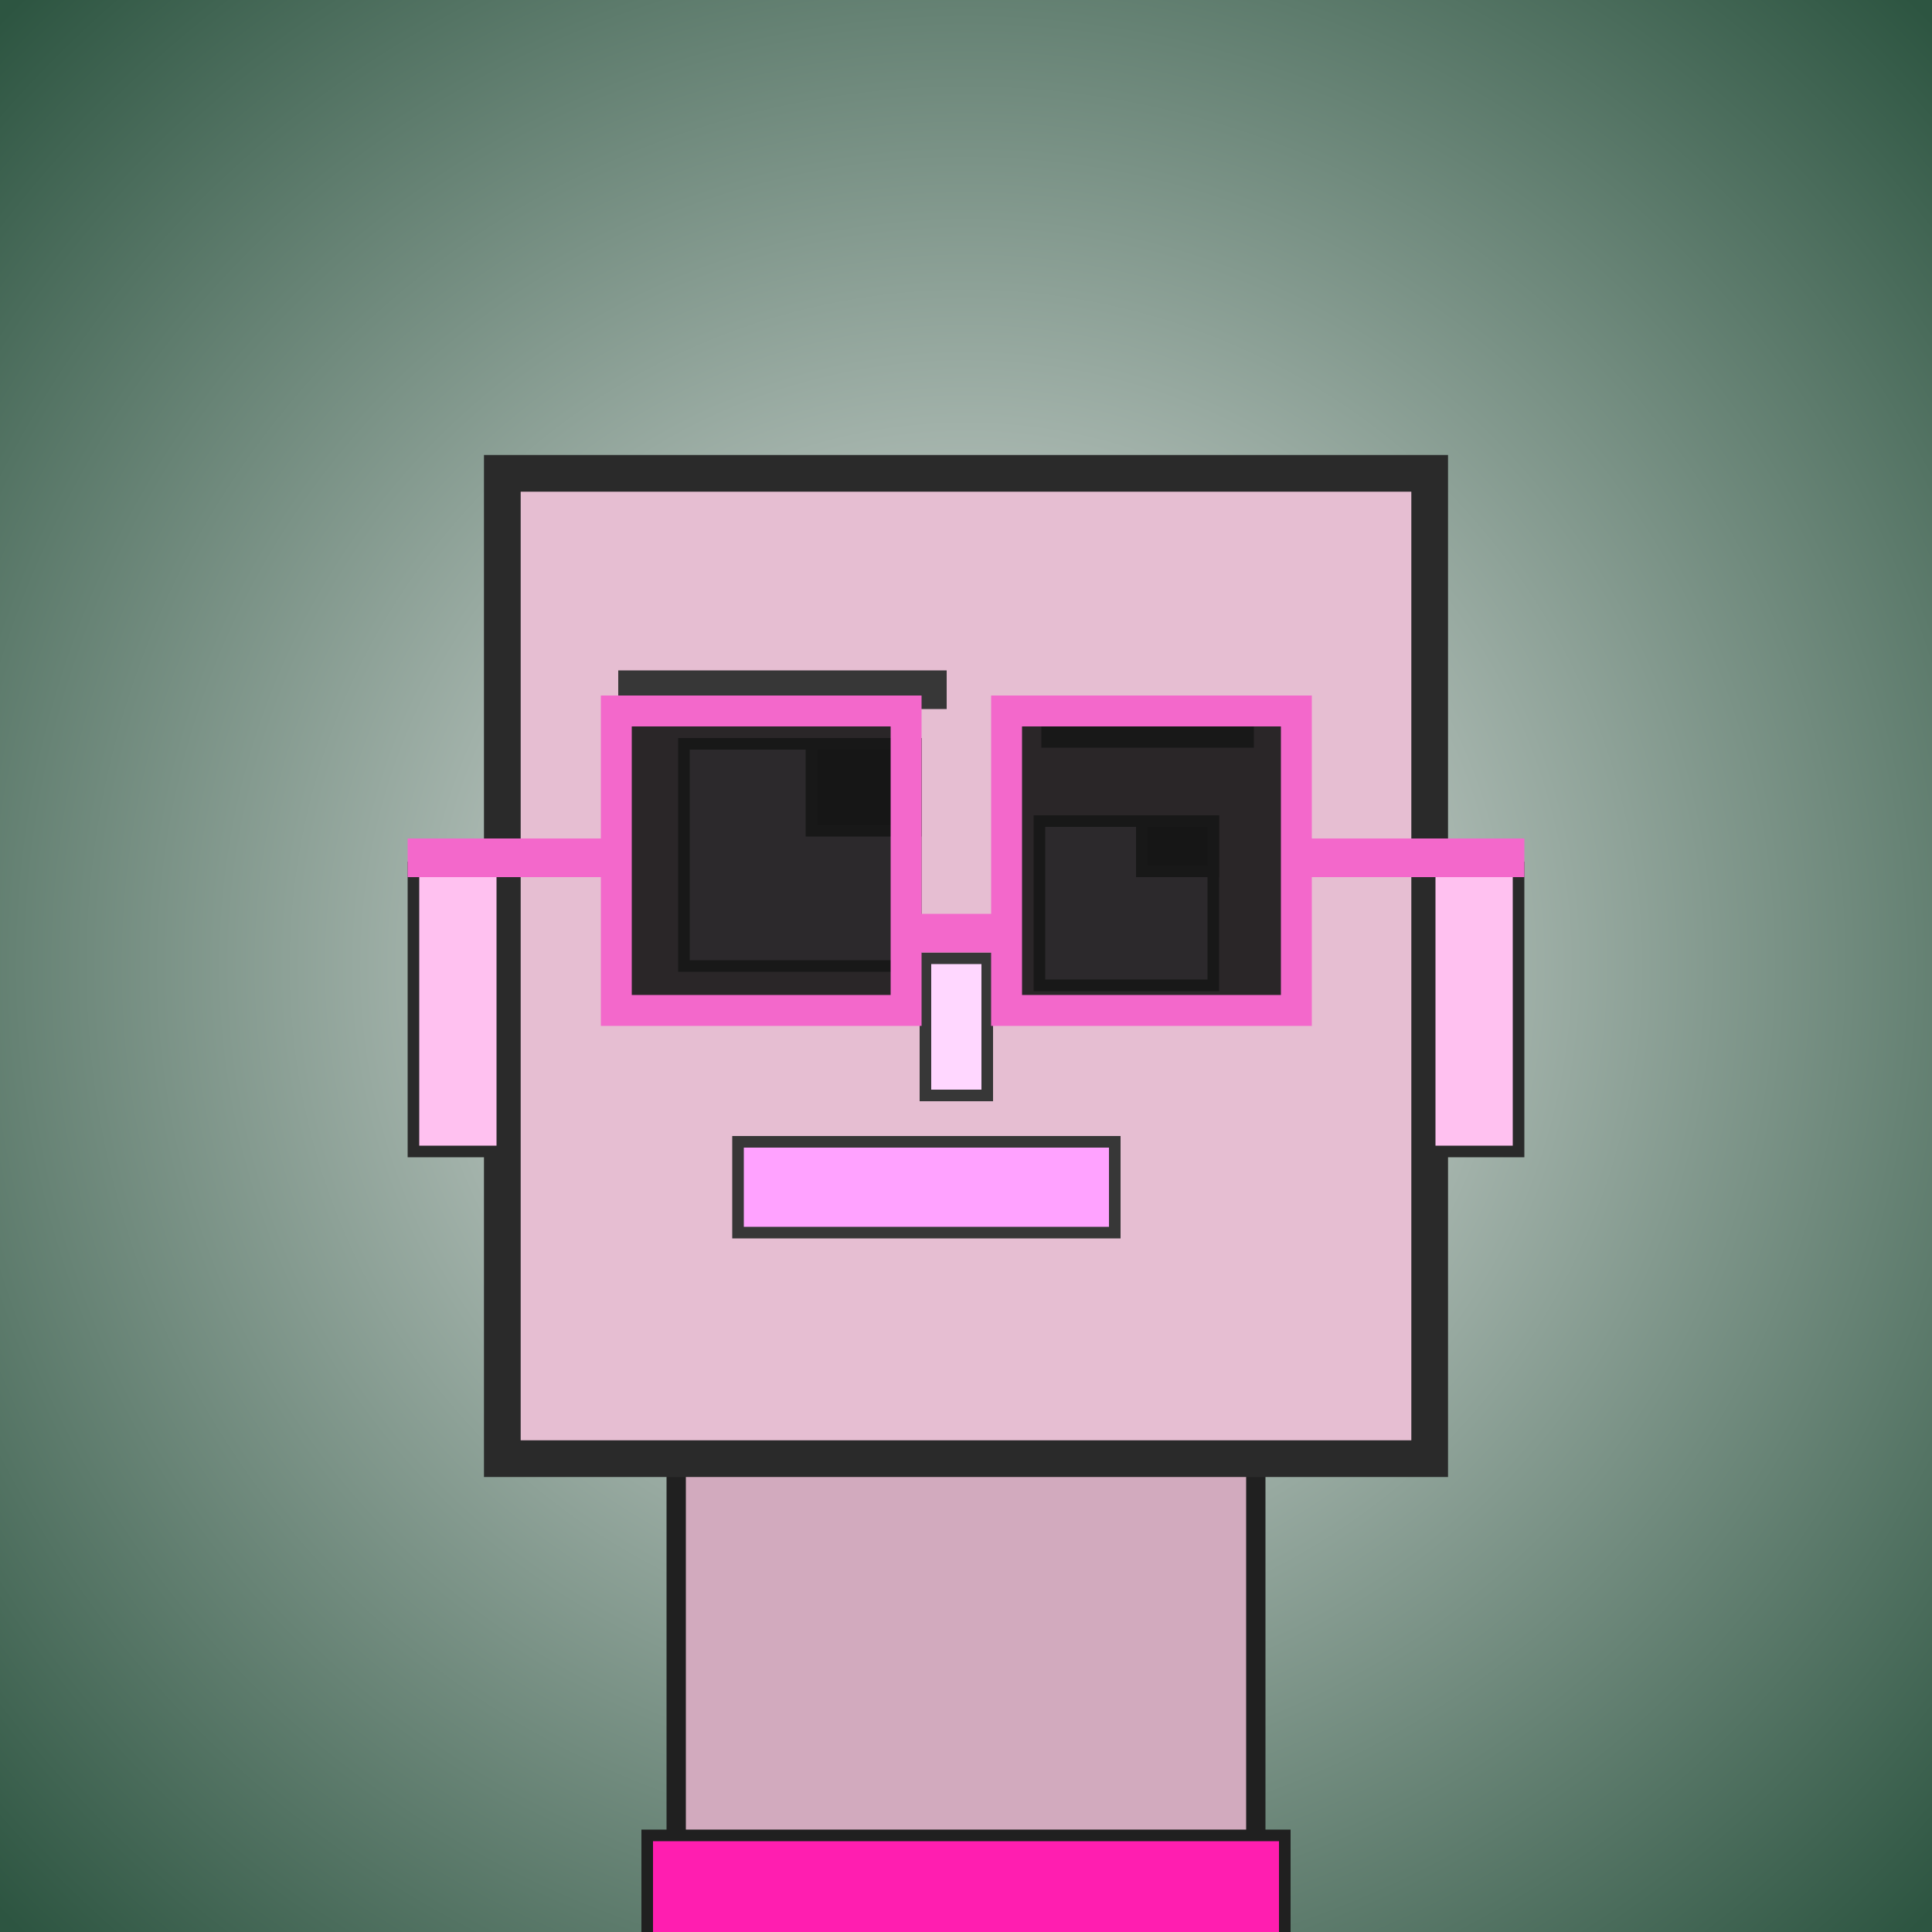 <?xml version="1.0" encoding="utf-8"?><svg viewBox="0 0 1000 1000" xmlns="http://www.w3.org/2000/svg"><rect x="0" y="0" width="1000" height="1000" fill="#808080" stroke="none"/><defs><radialGradient gradientUnits="userSpaceOnUse" cx="500" cy="500" r="700" id="bkStyle"><stop offset="0" style="stop-color: #eeeeee"/><stop offset="1" style="stop-color: rgb(45, 85, 65)"/></radialGradient></defs><rect id="background" width="1000" height="1000"  style="fill: url(#bkStyle);" onclick="background.style.fill='rgba(0,0,0,0)'"/><rect x="350" y="755" width="300" height="255" style="fill: rgb(210, 170, 190); stroke-width: 10px; stroke: rgb(32, 32, 32);"/><rect x="260" y="245" width="480" height="510" style="fill: rgb(230, 190, 210); stroke-width: 19px; stroke: rgb(42, 42, 42);"/><rect x="354" y="385" width="120" height="115" style="fill: rgb(259, 228, 302); stroke-width: 6px; stroke: rgb(55, 55, 55);"/><rect x="538" y="425" width="90" height="85" style="fill: rgb(259, 228, 302); stroke-width: 6px; stroke: rgb(55, 55, 55);"/><rect x="420" y="385" width="54" height="45" style="fill: rgb(32,32,32); stroke-width: 6px; stroke: rgb(55,55,55);"/><rect x="591" y="425" width="37" height="26" style="fill: rgb(32,32,32); stroke-width: 6px; stroke: rgb(55,55,55);"/><rect x="479" y="496" width="32" height="71" style="fill: rgb(291, 215, 280); stroke-width: 6px; stroke: rgb(55, 55, 55);"/><rect x="214" y="449" width="46" height="147" style="fill: rgb(323, 193, 240); stroke-width: 6px; stroke: rgb(42, 42, 42);"/><rect x="740" y="449" width="46" height="147" style="fill: rgb(323, 193, 240); stroke-width: 6px; stroke: rgb(42, 42, 42);"/><rect x="320" y="347" width="170" height="20" style="fill: rgb(55, 55, 55); stroke-width: 0px; stroke: rgb(0, 0, 0);"/><rect x="539" y="372" width="110" height="15" style="fill: rgb(55, 55, 55); stroke-width: 0px; stroke: rgb(0, 0, 0);"/><rect x="382" y="591" width="195" height="47" style="fill: rgb(346, 162, 263); stroke-width: 6px; stroke: rgb(55, 55, 55);"/><rect x="469" y="473" width="52" height="20" style="fill: rgb(243,104,203);"/><rect x="319" y="368" width="150" height="155" style="fill: rgb(22,22,22); fill-opacity: 0.9; stroke-width: 16px; stroke: rgb(243,104,203);"/><rect x="521" y="368" width="150" height="155" style="fill: rgb(22,22,22); fill-opacity: 0.9; stroke-width: 16px; stroke: rgb(243,104,203);"/><rect x="211" y="434" width="115" height="20" style="fill: rgb(243,104,203);"/><rect x="664" y="434" width="125" height="20" style="fill: rgb(243,104,203);"/><rect x="335" y="950" width="330" height="62" style="fill: rgb(259, 30, 176); stroke-width: 6px; stroke: rgb(32, 32, 32);"/></svg>